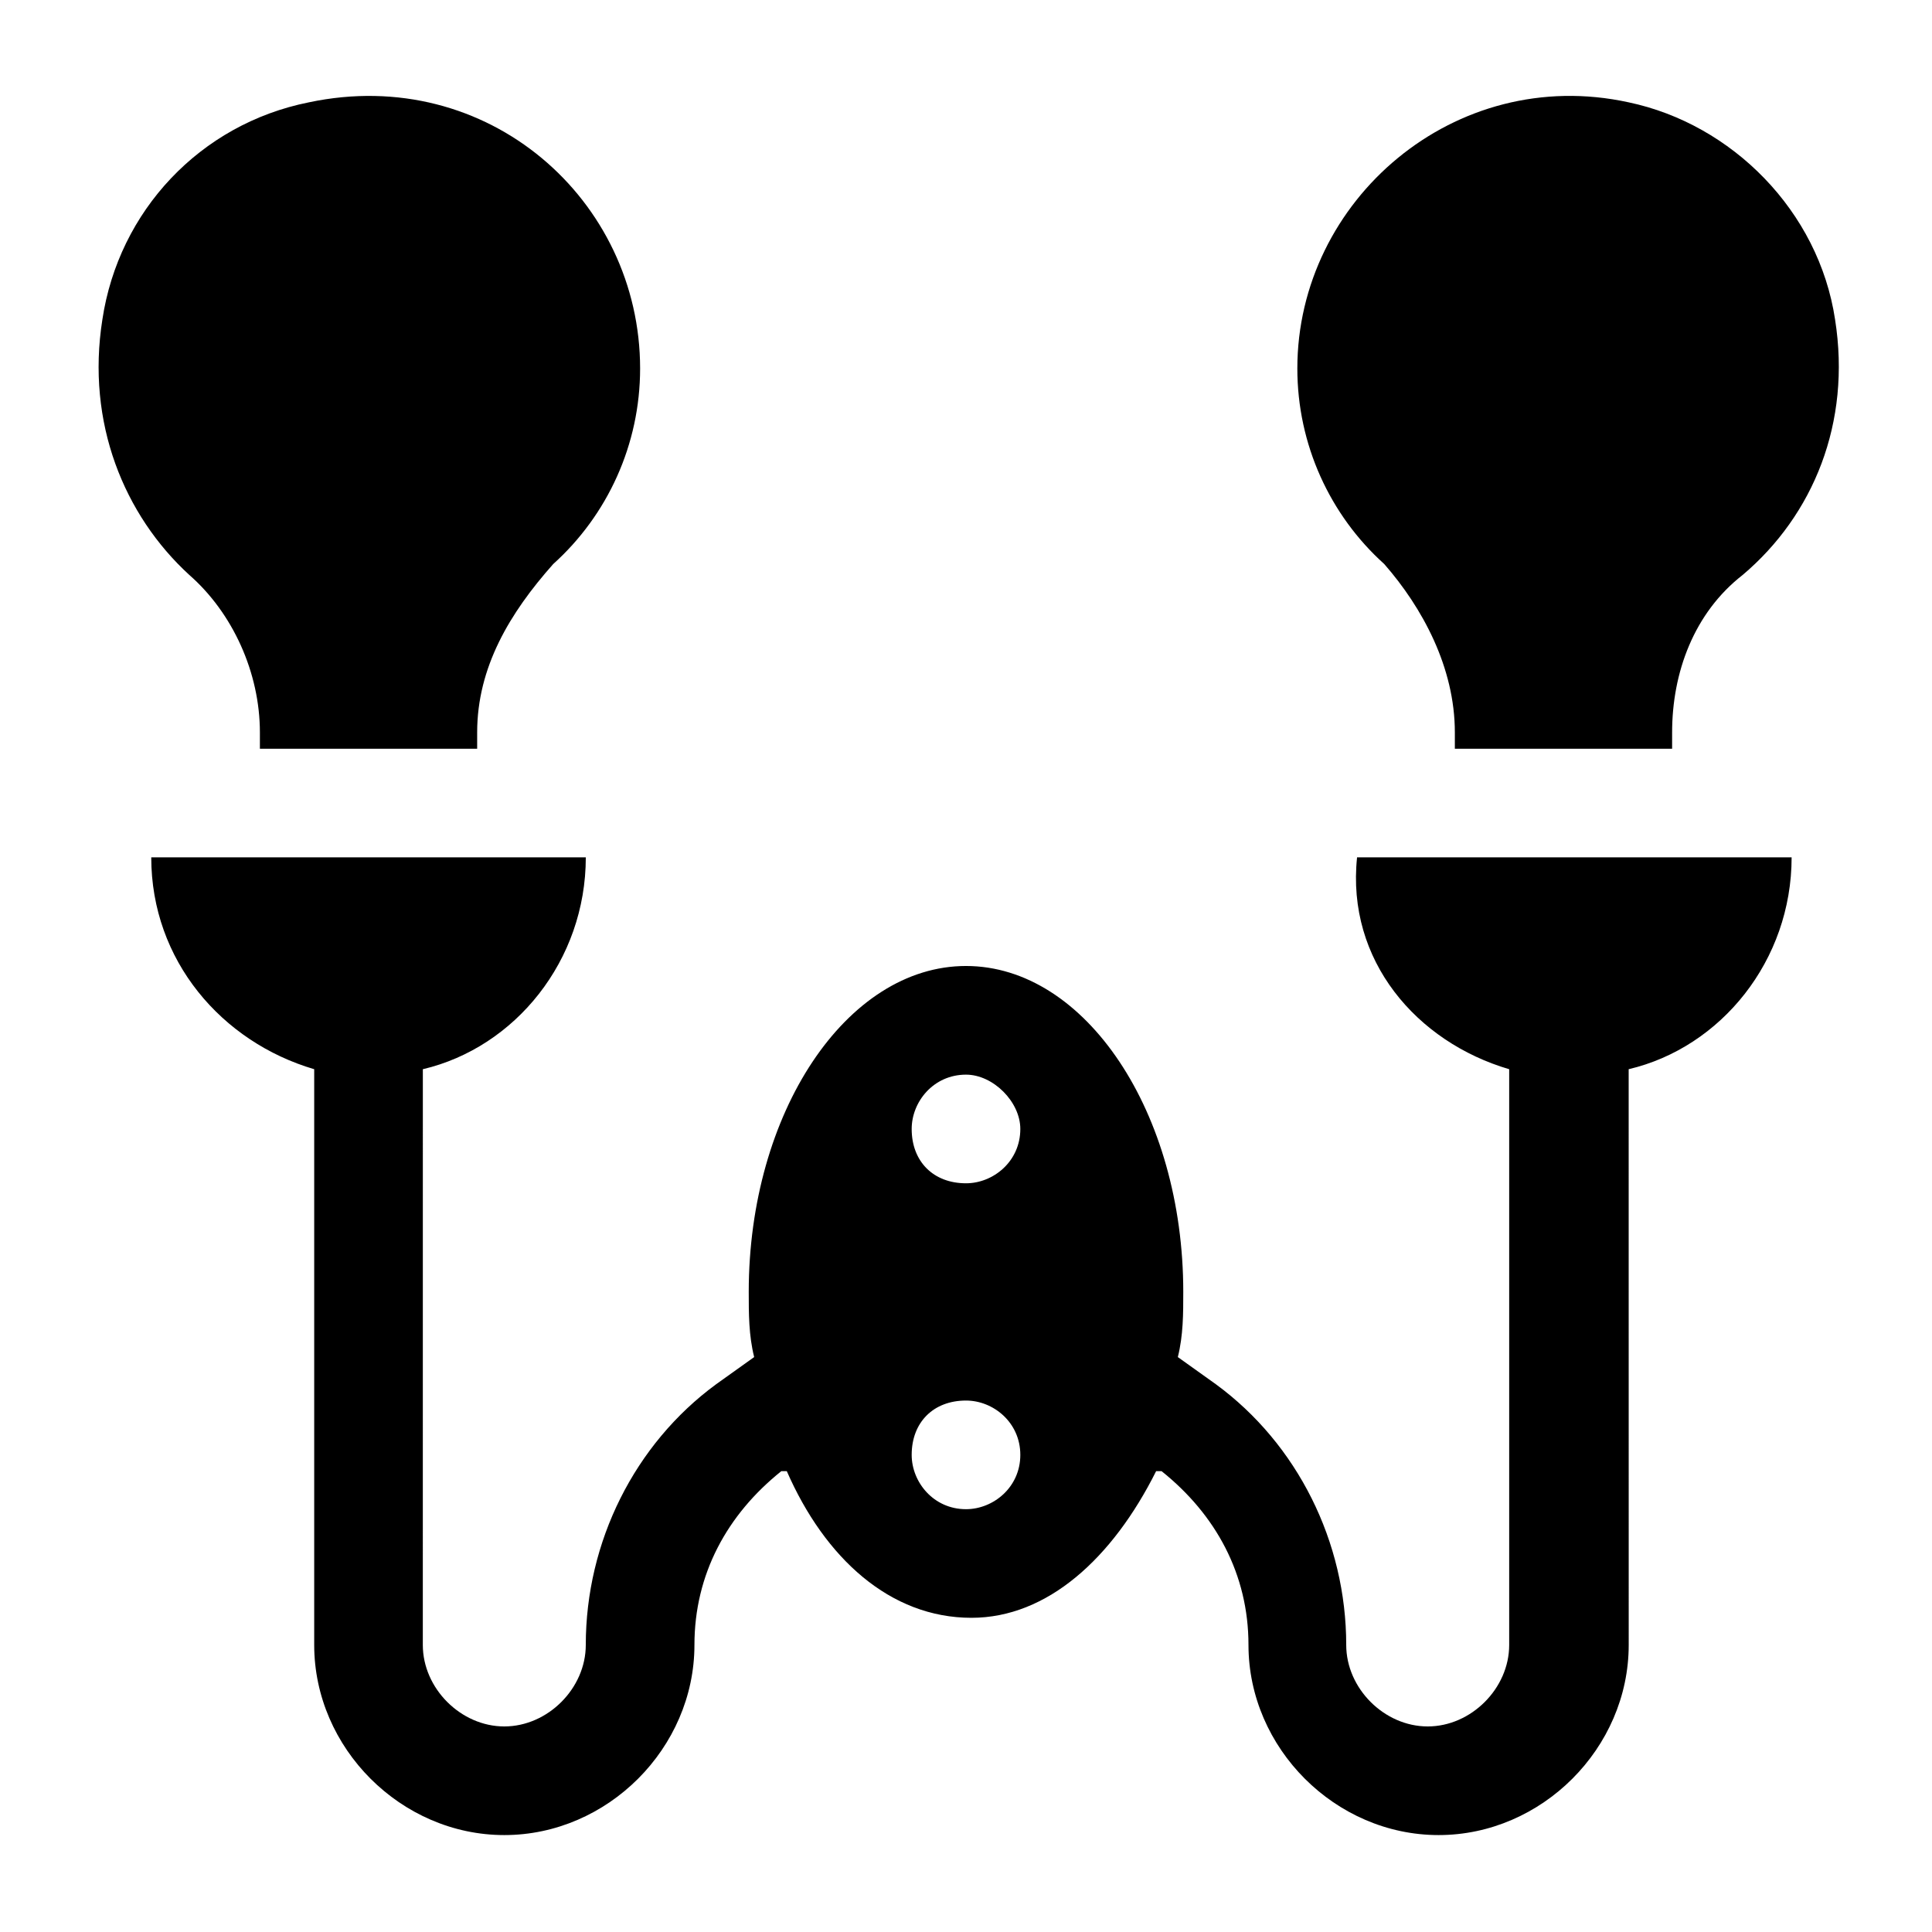 <?xml version="1.0" encoding="UTF-8"?>
<!-- Uploaded to: ICON Repo, www.iconrepo.com, Generator: ICON Repo Mixer Tools -->
<svg fill="#000000" width="800px" height="800px" version="1.1" viewBox="144 144 512 512" xmlns="http://www.w3.org/2000/svg">
 <g>
  <path d="m194.16 296.36c11.516 10.078 18.715 25.91 18.715 41.746v4.32h57.578v-4.32c0-17.273 8.637-31.668 20.152-44.625 14.395-12.957 23.031-31.668 23.031-51.82 0-44.625-40.305-80.609-87.809-70.535-28.789 5.758-50.383 28.789-54.699 57.578-4.316 27.352 5.758 51.82 23.031 67.656z"/>
  <path d="m543.95 427.35v152.58c0 11.516-10.078 21.594-21.594 21.594-11.516 0-21.594-10.078-21.594-21.594 0-27.352-12.957-53.262-34.547-69.094l-10.078-7.199c1.441-5.758 1.441-11.516 1.441-17.273 0-47.504-25.91-86.367-57.578-86.367-31.668 0-57.578 38.867-57.578 86.367 0 5.758 0 11.516 1.441 17.273l-10.078 7.199c-21.594 15.836-34.547 41.746-34.547 69.094 0 11.516-10.078 21.594-21.594 21.594s-21.594-10.078-21.594-21.594l0.008-152.58c24.473-5.758 43.184-28.789 43.184-56.141h-115.16c0 27.352 18.715 48.941 43.184 56.141v152.58c0 27.352 23.031 50.383 50.383 50.383 27.352 0 50.383-23.031 50.383-50.383 0-18.715 8.637-34.547 23.031-46.062h1.441c10.078 23.031 27.352 38.867 48.941 38.867 20.152 0 37.426-15.836 48.941-38.867h1.441c14.395 11.516 23.031 27.352 23.031 46.062 0 27.352 23.031 50.383 50.383 50.383 27.352 0 50.383-23.031 50.383-50.383l-0.012-152.58c24.473-5.758 43.184-28.789 43.184-56.141h-115.16c-2.879 27.352 15.832 48.945 40.305 56.141zm-143.95 116.6c-8.637 0-14.395-7.199-14.395-14.395 0-8.637 5.758-14.395 14.395-14.395 7.199 0 14.395 5.758 14.395 14.395s-7.199 14.395-14.395 14.395zm0-86.367c-8.637 0-14.395-5.758-14.395-14.395 0-7.199 5.758-14.395 14.395-14.395 7.199 0 14.395 7.199 14.395 14.395 0 8.637-7.199 14.395-14.395 14.395z"/>
  <path d="m529.55 338.1v4.32h57.578v-4.32c0-15.836 5.758-31.668 18.715-41.746 18.715-15.836 28.789-40.305 24.473-67.656-4.32-28.789-27.352-51.82-54.699-57.578-46.062-10.078-87.809 25.91-87.809 70.535 0 20.152 8.637 38.867 23.031 51.82 10.074 11.52 18.711 27.352 18.711 44.625z"/>
 </g>
</svg>